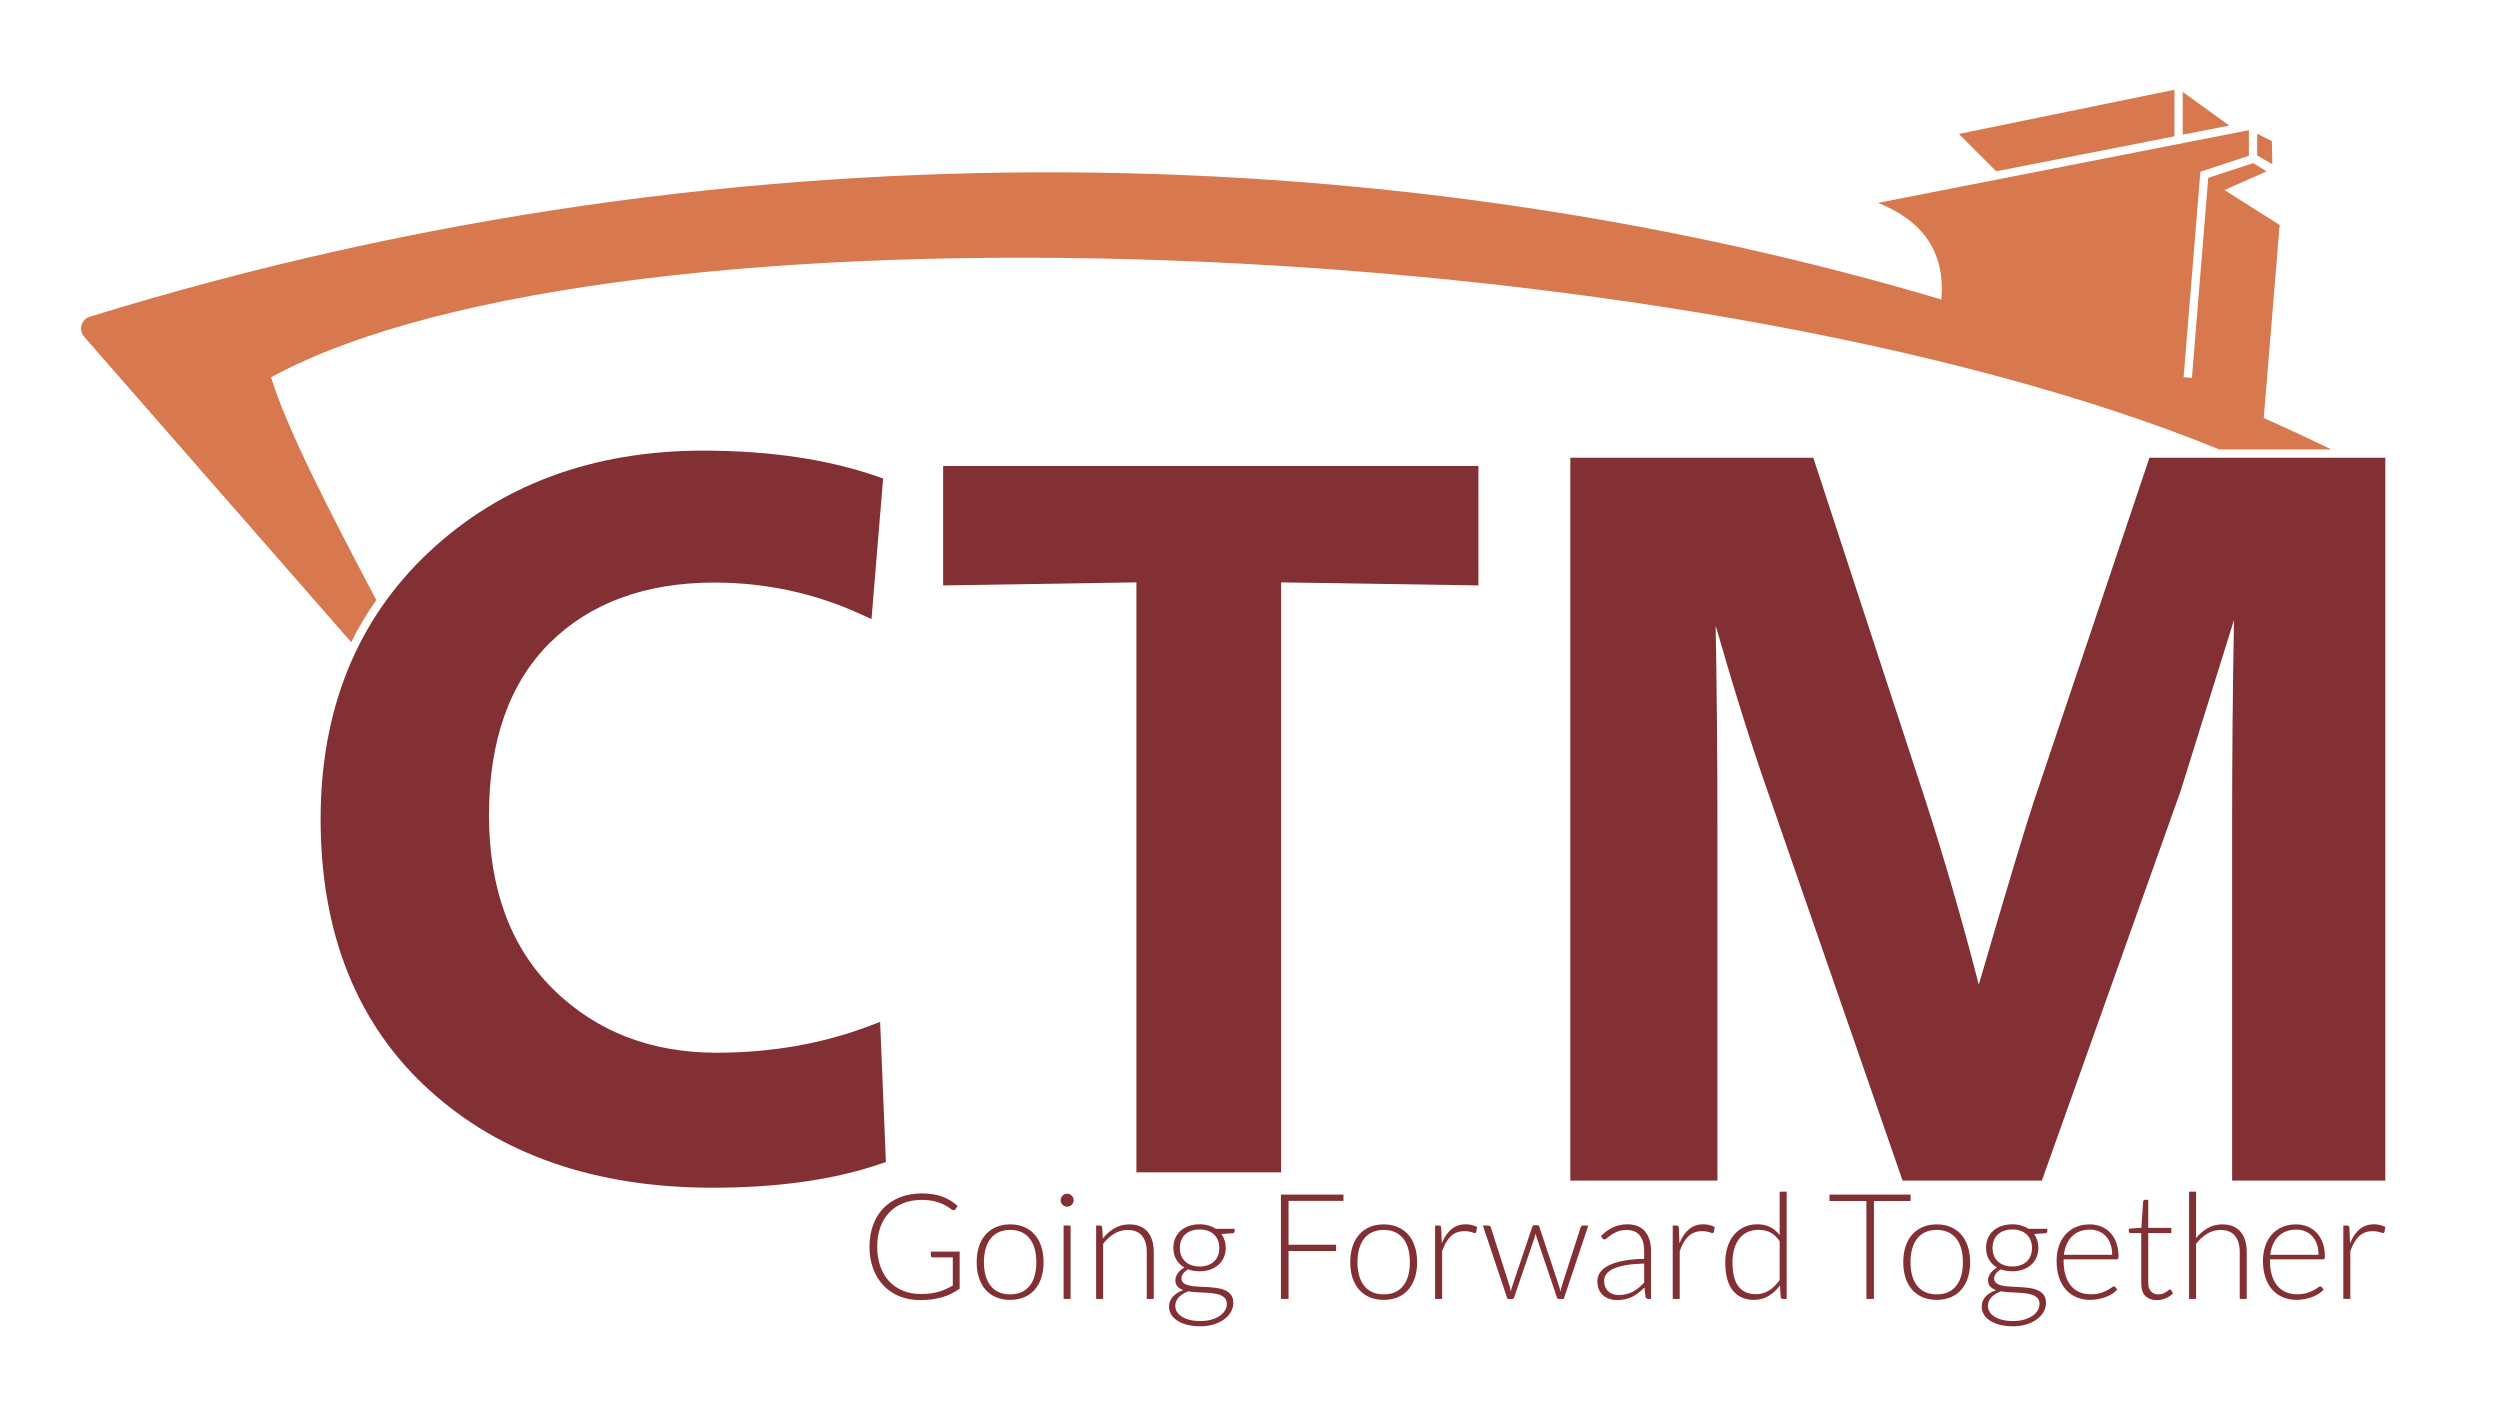 <svg xmlns="http://www.w3.org/2000/svg" xmlns:xlink="http://www.w3.org/1999/xlink" width="320" height="180" viewBox="0 0 320 180"><defs><polygon id="a" points="0 180 320 180 320 0 0 0"/></defs><g fill="none" fill-rule="evenodd"><polygon fill="#D8784E" points="279.389 11.764 279.389 17.241 285.348 16.072"/><polygon fill="#D8784E" points="288.92 19.903 290.862 21.027 290.799 18.061 288.92 17.122"/><path fill="#D8784E" d="M298.431,57.53 L284.079,57.53 C214.497,29.188 78.442,24.432 34.697,48.295 C36.735,54.94 42.308,65.715 48.168,76.807 C46.958,78.527 45.885,80.321 44.951,82.2 L10.76,43.094 C10.017,42.234 10.399,40.875 11.482,40.546 C96.616,14.242 181.165,18.297 248.498,38.338 C249.007,32.298 246.162,28.254 240.387,25.971 L287.858,16.662 L287.858,19.942 L281.649,21.98 L279.504,48.285 L280.566,48.369 L282.657,22.766 L288.41,20.876 L290.12,21.938 L284.738,24.326 L291.796,28.795 L289.758,53.507 C292.699,54.813 295.597,56.161 298.431,57.53"/><polygon fill="#D8784E" points="291.33 21.027 291.33 21.028 291.33 21.028"/><polygon fill="#D8784E" points="278.327 17.449 278.327 11.488 250.735 17.145 255.514 21.923"/><path fill="#823034" d="M117.843 165.629C118.303 165.629 118.721 165.606 119.099 165.559 119.476 165.511 119.826 165.441 120.151 165.346 120.475 165.252 120.783 165.137 121.076 165.002 121.368 164.866 121.662 164.714 121.958 164.544L121.958 160.949 119.391 160.949C119.321 160.949 119.263 160.927 119.216 160.883 119.169 160.839 119.146 160.788 119.146 160.731L119.146 160.204 122.836 160.204 122.836 164.95C122.502 165.183 122.156 165.39 121.798 165.572 121.439 165.756 121.055 165.908 120.646 166.031 120.237 166.153 119.797 166.247 119.325 166.314 118.853 166.38 118.337 166.413 117.777 166.413 116.815 166.413 115.935 166.25 115.14 165.927 114.344 165.602 113.661 165.143 113.092 164.549 112.522 163.954 112.08 163.236 111.766 162.393 111.452 161.549 111.294 160.612 111.294 159.581 111.294 158.549 111.452 157.613 111.766 156.774 112.08 155.933 112.527 155.215 113.106 154.621 113.685 154.026 114.388 153.567 115.215 153.244 116.043 152.919 116.969 152.757 117.994 152.757 118.504 152.757 118.974 152.792 119.405 152.861 119.836 152.931 120.237 153.033 120.608 153.168 120.98 153.304 121.325 153.47 121.647 153.669 121.967 153.867 122.275 154.095 122.571 154.353L122.316 154.768C122.26 154.862 122.181 154.91 122.08 154.91 122.024 154.91 121.971 154.897 121.921 154.871 121.825 154.834 121.689 154.746 121.51 154.607 121.331 154.469 121.088 154.324 120.783 154.174 120.478 154.022 120.095 153.886 119.636 153.767 119.177 153.648 118.62 153.588 117.966 153.588 117.098 153.588 116.315 153.727 115.616 154.003 114.918 154.28 114.322 154.677 113.828 155.193 113.334 155.708 112.953 156.337 112.686 157.079 112.418 157.822 112.285 158.656 112.285 159.581 112.285 160.524 112.42 161.37 112.691 162.119 112.961 162.868 113.34 163.501 113.828 164.021 114.316 164.54 114.9 164.938 115.583 165.215 116.266 165.492 117.019 165.629 117.843 165.629M129.3 165.677C129.859 165.677 130.349 165.581 130.767 165.389 131.185 165.197 131.535 164.922 131.814 164.563 132.094 164.204 132.304 163.772 132.442 163.266 132.581 162.759 132.65 162.191 132.65 161.563 132.65 160.94 132.581 160.373 132.442 159.863 132.304 159.353 132.094 158.918 131.814 158.556 131.535 158.195 131.185 157.917 130.767 157.721 130.349 157.526 129.859 157.429 129.3 157.429 128.739 157.429 128.251 157.526 127.832 157.721 127.414 157.917 127.065 158.195 126.785 158.556 126.505 158.918 126.294 159.353 126.152 159.863 126.011 160.373 125.94 160.94 125.94 161.563 125.94 162.191 126.011 162.759 126.152 163.266 126.294 163.772 126.505 164.204 126.785 164.563 127.065 164.922 127.414 165.197 127.832 165.389 128.251 165.581 128.739 165.677 129.3 165.677M129.3 156.721C129.973 156.721 130.575 156.836 131.107 157.066 131.638 157.295 132.086 157.62 132.452 158.042 132.817 158.464 133.095 158.972 133.287 159.566 133.479 160.161 133.575 160.826 133.575 161.563 133.575 162.299 133.479 162.962 133.287 163.553 133.095 164.145 132.817 164.651 132.452 165.073 132.086 165.494 131.638 165.818 131.107 166.045 130.575 166.271 129.973 166.384 129.3 166.384 128.626 166.384 128.024 166.271 127.492 166.045 126.96 165.818 126.511 165.494 126.143 165.073 125.775 164.651 125.495 164.145 125.303 163.553 125.111 162.962 125.015 162.299 125.015 161.563 125.015 160.826 125.111 160.161 125.303 159.566 125.495 158.972 125.775 158.464 126.143 158.042 126.511 157.62 126.96 157.295 127.492 157.066 128.024 156.836 128.626 156.721 129.3 156.721"/><mask id="b" fill="#fff"><use xlink:href="#a"/></mask><path fill="#823034" d="M136.141 166.262 137.038 166.262 137.038 156.872 136.141 156.872 136.141 166.262ZM137.434 153.635C137.434 153.748 137.41 153.854 137.363 153.952 137.316 154.049 137.255 154.135 137.179 154.211 137.103 154.287 137.015 154.347 136.915 154.39 136.814 154.434 136.708 154.457 136.594 154.457 136.481 154.457 136.374 154.434 136.273 154.39 136.173 154.347 136.085 154.287 136.009 154.211 135.933 154.135 135.873 154.049 135.83 153.952 135.785 153.854 135.764 153.748 135.764 153.635 135.764 153.522 135.785 153.414 135.83 153.31 135.873 153.205 135.933 153.116 136.009 153.041 136.085 152.965 136.173 152.906 136.273 152.861 136.374 152.817 136.481 152.795 136.594 152.795 136.708 152.795 136.814 152.817 136.915 152.861 137.015 152.906 137.103 152.965 137.179 153.041 137.255 153.116 137.316 153.205 137.363 153.31 137.41 153.414 137.434 153.522 137.434 153.635L137.434 153.635ZM140.303 166.262 140.303 156.872 140.793 156.872C140.957 156.872 141.051 156.951 141.076 157.108L141.161 158.523C141.589 157.982 142.087 157.547 142.657 157.216 143.226 156.886 143.86 156.721 144.559 156.721 145.074 156.721 145.529 156.802 145.922 156.966 146.315 157.13 146.64 157.366 146.899 157.674 147.157 157.982 147.352 158.353 147.484 158.788 147.616 159.222 147.682 159.712 147.682 160.26L147.682 166.262 146.786 166.262 146.786 160.26C146.786 159.38 146.584 158.689 146.181 158.188 145.779 157.689 145.162 157.438 144.332 157.438 143.715 157.438 143.143 157.598 142.614 157.915 142.086 158.233 141.614 158.668 141.199 159.222L141.199 166.262 140.303 166.262ZM153.551 162.11C153.954 162.11 154.313 162.051 154.627 161.935 154.942 161.819 155.206 161.657 155.42 161.449 155.634 161.241 155.796 160.992 155.906 160.703 156.016 160.414 156.071 160.094 156.071 159.741 156.071 159.389 156.014 159.067 155.901 158.773 155.788 158.481 155.623 158.231 155.406 158.024 155.189 157.815 154.924 157.656 154.613 157.542 154.302 157.429 153.948 157.373 153.551 157.373 153.155 157.373 152.8 157.429 152.485 157.542 152.17 157.656 151.905 157.815 151.687 158.024 151.471 158.231 151.305 158.481 151.192 158.773 151.079 159.067 151.023 159.389 151.023 159.741 151.023 160.094 151.079 160.414 151.192 160.703 151.305 160.992 151.471 161.241 151.687 161.449 151.905 161.657 152.17 161.819 152.485 161.935 152.8 162.051 153.155 162.11 153.551 162.11M157.034 166.894C157.034 166.599 156.957 166.361 156.803 166.182 156.648 166.003 156.443 165.863 156.184 165.762 155.926 165.662 155.629 165.59 155.292 165.55 154.956 165.508 154.603 165.478 154.235 165.46 153.867 165.441 153.498 165.422 153.127 165.403 152.756 165.384 152.409 165.346 152.089 165.289 151.85 165.384 151.628 165.493 151.424 165.615 151.219 165.738 151.044 165.876 150.9 166.031 150.755 166.185 150.641 166.354 150.56 166.541 150.478 166.725 150.437 166.929 150.437 167.149 150.437 167.426 150.508 167.682 150.65 167.918 150.791 168.153 150.999 168.358 151.272 168.531 151.546 168.704 151.881 168.841 152.277 168.942 152.674 169.042 153.13 169.093 153.646 169.093 154.124 169.093 154.569 169.039 154.981 168.932 155.394 168.825 155.752 168.674 156.057 168.479 156.362 168.284 156.601 168.052 156.774 167.781 156.947 167.511 157.034 167.215 157.034 166.894M153.551 156.711C153.96 156.711 154.34 156.762 154.689 156.863 155.038 156.963 155.351 157.105 155.628 157.288L158.034 157.288 158.034 157.599C158.034 157.756 157.946 157.841 157.77 157.854L156.345 157.957C156.521 158.197 156.656 158.465 156.75 158.764 156.845 159.063 156.892 159.383 156.892 159.721 156.892 160.175 156.811 160.585 156.647 160.953 156.483 161.321 156.255 161.636 155.962 161.898 155.67 162.159 155.319 162.361 154.91 162.506 154.501 162.651 154.048 162.723 153.551 162.723 153.01 162.723 152.52 162.641 152.079 162.478 151.815 162.628 151.608 162.808 151.456 163.015 151.305 163.223 151.23 163.424 151.23 163.619 151.23 163.89 151.325 164.097 151.513 164.242 151.702 164.388 151.952 164.492 152.263 164.559 152.575 164.625 152.93 164.667 153.33 164.686 153.729 164.705 154.135 164.725 154.547 164.747 154.959 164.769 155.365 164.808 155.764 164.865 156.164 164.921 156.519 165.021 156.831 165.162 157.142 165.304 157.393 165.502 157.581 165.757 157.77 166.012 157.864 166.35 157.864 166.772 157.864 167.162 157.767 167.536 157.571 167.894 157.376 168.253 157.095 168.57 156.727 168.847 156.359 169.124 155.914 169.346 155.392 169.513 154.869 169.68 154.284 169.763 153.636 169.763 152.976 169.763 152.397 169.695 151.9 169.561 151.403 169.425 150.986 169.242 150.65 169.013 150.313 168.783 150.06 168.517 149.89 168.215 149.72 167.913 149.635 167.593 149.635 167.253 149.635 166.755 149.799 166.328 150.126 165.97 150.453 165.611 150.903 165.334 151.475 165.139 151.161 165.032 150.91 164.878 150.725 164.677 150.539 164.475 150.446 164.195 150.446 163.836 150.446 163.704 150.472 163.566 150.522 163.421 150.573 163.276 150.648 163.133 150.749 162.992 150.849 162.85 150.971 162.717 151.112 162.591 151.254 162.464 151.419 162.352 151.608 162.251 151.161 161.993 150.813 161.651 150.565 161.223 150.316 160.795 150.192 160.295 150.192 159.721 150.192 159.269 150.272 158.858 150.433 158.49 150.593 158.122 150.819 157.806 151.112 157.542 151.404 157.278 151.759 157.073 152.173 156.929 152.589 156.784 153.048 156.711 153.551 156.711" mask="url(#b)"/><polygon fill="#823034" points="171.962 152.909 171.962 153.71 164.933 153.71 164.933 159.326 171.019 159.326 171.019 160.128 164.933 160.128 164.933 166.262 163.96 166.262 163.96 152.909" mask="url(#b)"/><path fill="#823034" d="M177.115 165.677C177.675 165.677 178.164 165.581 178.583 165.389 179.001 165.197 179.35 164.922 179.63 164.563 179.91 164.204 180.119 163.772 180.257 163.266 180.396 162.759 180.465 162.191 180.465 161.563 180.465 160.94 180.396 160.373 180.257 159.863 180.119 159.353 179.91 158.918 179.63 158.556 179.35 158.195 179.001 157.917 178.583 157.721 178.164 157.526 177.675 157.429 177.115 157.429 176.555 157.429 176.066 157.526 175.647 157.721 175.229 157.917 174.88 158.195 174.6 158.556 174.32 158.918 174.11 159.353 173.968 159.863 173.826 160.373 173.755 160.94 173.755 161.563 173.755 162.191 173.826 162.759 173.968 163.266 174.11 163.772 174.32 164.204 174.6 164.563 174.88 164.922 175.229 165.197 175.647 165.389 176.066 165.581 176.555 165.677 177.115 165.677M177.115 156.721C177.788 156.721 178.39 156.836 178.922 157.066 179.454 157.295 179.902 157.62 180.266 158.042 180.631 158.464 180.91 158.972 181.102 159.566 181.294 160.161 181.39 160.826 181.39 161.563 181.39 162.299 181.294 162.962 181.102 163.553 180.91 164.145 180.631 164.651 180.266 165.073 179.902 165.494 179.454 165.818 178.922 166.045 178.39 166.271 177.788 166.384 177.115 166.384 176.441 166.384 175.839 166.271 175.308 166.045 174.776 165.818 174.326 165.494 173.958 165.073 173.59 164.651 173.311 164.145 173.119 163.553 172.926 162.962 172.831 162.299 172.831 161.563 172.831 160.826 172.926 160.161 173.119 159.566 173.311 158.972 173.59 158.464 173.958 158.042 174.326 157.62 174.776 157.295 175.308 157.066 175.839 156.836 176.441 156.721 177.115 156.721M183.693 166.262 183.693 156.872 184.164 156.872C184.271 156.872 184.348 156.894 184.396 156.938 184.442 156.982 184.469 157.057 184.475 157.164L184.551 159.146C184.852 158.385 185.256 157.789 185.759 157.358 186.262 156.927 186.882 156.711 187.618 156.711 187.901 156.711 188.162 156.741 188.401 156.802 188.641 156.862 188.867 156.948 189.081 157.061L188.958 157.684C188.939 157.784 188.877 157.835 188.769 157.835 188.732 157.835 188.678 157.822 188.609 157.797 188.54 157.772 188.453 157.744 188.349 157.711 188.245 157.68 188.118 157.653 187.968 157.626 187.816 157.602 187.643 157.589 187.448 157.589 186.737 157.589 186.153 157.809 185.697 158.25 185.241 158.69 184.872 159.326 184.589 160.156L184.589 166.262 183.693 166.262ZM189.808 156.872 190.497 156.872C190.585 156.872 190.658 156.896 190.714 156.942 190.771 156.99 190.808 157.042 190.827 157.099L193.195 164.507C193.24 164.651 193.274 164.79 193.3 164.921 193.325 165.054 193.35 165.186 193.375 165.318 193.407 165.186 193.441 165.054 193.478 164.921 193.517 164.79 193.56 164.651 193.611 164.507L196.131 157.032C196.175 156.894 196.263 156.825 196.395 156.825L196.763 156.825C196.901 156.825 196.993 156.894 197.036 157.032L199.519 164.507C199.613 164.79 199.689 165.063 199.745 165.328 199.77 165.195 199.797 165.061 199.826 164.927 199.854 164.791 199.893 164.651 199.943 164.507L202.321 157.099C202.372 156.948 202.479 156.872 202.642 156.872L203.303 156.872 200.161 166.262 199.499 166.262C199.399 166.262 199.326 166.196 199.283 166.064L196.706 158.438C196.675 158.344 196.646 158.25 196.621 158.155 196.597 158.061 196.574 157.967 196.555 157.872 196.537 157.967 196.516 158.061 196.494 158.155 196.472 158.25 196.445 158.344 196.414 158.438L193.809 166.064C193.772 166.196 193.696 166.262 193.583 166.262L192.951 166.262 189.808 156.872ZM207.199 165.762C207.564 165.762 207.899 165.723 208.205 165.644 208.51 165.565 208.793 165.455 209.054 165.313 209.315 165.172 209.559 165.003 209.785 164.808 210.012 164.614 210.235 164.403 210.455 164.176L210.455 161.732C209.562 161.758 208.793 161.825 208.148 161.935 207.503 162.045 206.971 162.194 206.553 162.384 206.135 162.572 205.827 162.797 205.628 163.058 205.43 163.319 205.332 163.616 205.332 163.95 205.332 164.264 205.383 164.537 205.487 164.766 205.591 164.996 205.727 165.185 205.897 165.332 206.067 165.48 206.265 165.589 206.491 165.657 206.718 165.727 206.954 165.762 207.199 165.762L207.199 165.762ZM210.974 166.262C210.785 166.262 210.669 166.173 210.626 165.997L210.493 164.799C210.235 165.051 209.979 165.277 209.724 165.478 209.469 165.68 209.203 165.85 208.926 165.988 208.65 166.127 208.351 166.232 208.03 166.304 207.709 166.377 207.357 166.413 206.973 166.413 206.652 166.413 206.341 166.365 206.038 166.271 205.737 166.177 205.469 166.033 205.237 165.837 205.004 165.642 204.816 165.392 204.675 165.087 204.533 164.781 204.463 164.416 204.463 163.987 204.463 163.591 204.576 163.223 204.803 162.883 205.029 162.543 205.383 162.248 205.864 161.996 206.345 161.745 206.965 161.543 207.723 161.393 208.482 161.241 209.392 161.153 210.455 161.129L210.455 160.147C210.455 159.278 210.268 158.61 209.894 158.142 209.519 157.672 208.964 157.438 208.228 157.438 207.775 157.438 207.39 157.501 207.072 157.626 206.755 157.753 206.485 157.891 206.265 158.042 206.044 158.194 205.865 158.332 205.727 158.457 205.589 158.583 205.472 158.647 205.378 158.647 205.252 158.647 205.158 158.59 205.095 158.477L204.934 158.203C205.426 157.712 205.941 157.34 206.482 157.089 207.023 156.838 207.637 156.711 208.322 156.711 208.826 156.711 209.267 156.792 209.644 156.952 210.021 157.112 210.334 157.343 210.583 157.641 210.831 157.94 211.018 158.302 211.144 158.726 211.27 159.151 211.332 159.624 211.332 160.147L211.332 166.262 210.974 166.262ZM214.108 166.262 214.108 156.872 214.579 156.872C214.686 156.872 214.763 156.894 214.81 156.938 214.857 156.982 214.884 157.057 214.89 157.164L214.966 159.146C215.268 158.385 215.671 157.789 216.173 157.358 216.677 156.927 217.297 156.711 218.033 156.711 218.316 156.711 218.578 156.741 218.816 156.802 219.055 156.862 219.281 156.948 219.496 157.061L219.373 157.684C219.354 157.784 219.292 157.835 219.184 157.835 219.146 157.835 219.093 157.822 219.024 157.797 218.955 157.772 218.868 157.744 218.764 157.711 218.66 157.68 218.533 157.653 218.383 157.626 218.231 157.602 218.058 157.589 217.863 157.589 217.152 157.589 216.568 157.809 216.112 158.25 215.656 158.69 215.287 159.326 215.004 160.156L215.004 166.262 214.108 166.262ZM224.756 165.657C225.38 165.657 225.944 165.498 226.449 165.176 226.953 164.856 227.402 164.409 227.799 163.836L227.799 158.882C227.435 158.347 227.032 157.97 226.595 157.75 226.156 157.529 225.661 157.419 225.106 157.419 224.551 157.419 224.067 157.52 223.651 157.721 223.234 157.923 222.887 158.207 222.606 158.575 222.326 158.943 222.115 159.384 221.973 159.897 221.831 160.409 221.76 160.974 221.76 161.591 221.76 162.987 222.018 164.014 222.535 164.672 223.052 165.329 223.792 165.657 224.756 165.657L224.756 165.657ZM228.202 166.262C228.047 166.262 227.957 166.18 227.932 166.016L227.837 164.535C227.421 165.101 226.935 165.551 226.377 165.885 225.819 166.218 225.194 166.384 224.502 166.384 223.349 166.384 222.449 165.985 221.804 165.186 221.158 164.388 220.835 163.188 220.835 161.591 220.835 160.904 220.924 160.265 221.105 159.67 221.284 159.076 221.548 158.56 221.899 158.122 222.248 157.686 222.676 157.34 223.183 157.089 223.69 156.838 224.275 156.711 224.936 156.711 225.573 156.711 226.124 156.829 226.59 157.066 227.056 157.301 227.459 157.646 227.799 158.099L227.799 152.532 228.696 152.532 228.696 166.262 228.202 166.262Z" mask="url(#b)"/><polygon fill="#823034" points="244.55 152.909 244.55 153.73 239.861 153.73 239.861 166.262 238.898 166.262 238.898 153.73 234.18 153.73 234.18 152.909" mask="url(#b)"/><path fill="#823034" d="M247.901 165.677C248.461 165.677 248.95 165.581 249.369 165.389 249.787 165.197 250.136 164.922 250.416 164.563 250.696 164.204 250.905 163.772 251.043 163.266 251.182 162.759 251.251 162.191 251.251 161.563 251.251 160.94 251.182 160.373 251.043 159.863 250.905 159.353 250.696 158.918 250.416 158.556 250.136 158.195 249.787 157.917 249.369 157.721 248.95 157.526 248.461 157.429 247.901 157.429 247.341 157.429 246.852 157.526 246.433 157.721 246.015 157.917 245.666 158.195 245.386 158.556 245.106 158.918 244.896 159.353 244.754 159.863 244.612 160.373 244.541 160.94 244.541 161.563 244.541 162.191 244.612 162.759 244.754 163.266 244.896 163.772 245.106 164.204 245.386 164.563 245.666 164.922 246.015 165.197 246.433 165.389 246.852 165.581 247.341 165.677 247.901 165.677M247.901 156.721C248.574 156.721 249.176 156.836 249.708 157.066 250.24 157.295 250.687 157.62 251.052 158.042 251.417 158.464 251.696 158.972 251.888 159.566 252.08 160.161 252.176 160.826 252.176 161.563 252.176 162.299 252.08 162.962 251.888 163.553 251.696 164.145 251.417 164.651 251.052 165.073 250.687 165.494 250.24 165.818 249.708 166.045 249.176 166.271 248.574 166.384 247.901 166.384 247.227 166.384 246.625 166.271 246.094 166.045 245.562 165.818 245.112 165.494 244.744 165.073 244.376 164.651 244.096 164.145 243.905 163.553 243.712 162.962 243.617 162.299 243.617 161.563 243.617 160.826 243.712 160.161 243.905 159.566 244.096 158.972 244.376 158.464 244.744 158.042 245.112 157.62 245.562 157.295 246.094 157.066 246.625 156.836 247.227 156.721 247.901 156.721M257.574 162.11C257.976 162.11 258.335 162.051 258.649 161.935 258.964 161.819 259.228 161.657 259.442 161.449 259.655 161.241 259.818 160.992 259.928 160.703 260.038 160.414 260.093 160.094 260.093 159.741 260.093 159.389 260.037 159.067 259.923 158.773 259.81 158.481 259.645 158.231 259.427 158.024 259.211 157.815 258.946 157.656 258.635 157.542 258.323 157.429 257.97 157.373 257.574 157.373 257.177 157.373 256.821 157.429 256.507 157.542 256.192 157.656 255.926 157.815 255.71 158.024 255.492 158.231 255.327 158.481 255.214 158.773 255.101 159.067 255.044 159.389 255.044 159.741 255.044 160.094 255.101 160.414 255.214 160.703 255.327 160.992 255.492 161.241 255.71 161.449 255.926 161.657 256.192 161.819 256.507 161.935 256.821 162.051 257.177 162.11 257.574 162.11M261.056 166.894C261.056 166.599 260.978 166.361 260.825 166.182 260.67 166.003 260.464 165.863 260.207 165.762 259.949 165.662 259.651 165.59 259.314 165.55 258.979 165.508 258.626 165.478 258.258 165.46 257.89 165.441 257.52 165.422 257.149 165.403 256.778 165.384 256.431 165.346 256.111 165.289 255.872 165.384 255.65 165.493 255.445 165.615 255.241 165.738 255.066 165.876 254.922 166.031 254.777 166.185 254.664 166.354 254.582 166.541 254.5 166.725 254.46 166.929 254.46 167.149 254.46 167.426 254.53 167.682 254.671 167.918 254.813 168.153 255.021 168.358 255.294 168.531 255.568 168.704 255.903 168.841 256.3 168.942 256.696 169.042 257.152 169.093 257.668 169.093 258.146 169.093 258.591 169.039 259.003 168.932 259.415 168.825 259.773 168.674 260.079 168.479 260.384 168.284 260.622 168.052 260.795 167.781 260.969 167.511 261.056 167.215 261.056 166.894M257.574 156.711C257.982 156.711 258.362 156.762 258.711 156.863 259.059 156.963 259.372 157.105 259.649 157.288L262.056 157.288 262.056 157.599C262.056 157.756 261.968 157.841 261.792 157.854L260.367 157.957C260.543 158.197 260.679 158.465 260.773 158.764 260.867 159.063 260.914 159.383 260.914 159.721 260.914 160.175 260.832 160.585 260.669 160.953 260.505 161.321 260.277 161.636 259.985 161.898 259.692 162.159 259.341 162.361 258.933 162.506 258.523 162.651 258.07 162.723 257.574 162.723 257.033 162.723 256.541 162.641 256.102 162.478 255.837 162.628 255.629 162.808 255.479 163.015 255.327 163.223 255.252 163.424 255.252 163.619 255.252 163.89 255.346 164.097 255.535 164.242 255.723 164.388 255.974 164.492 256.285 164.559 256.596 164.625 256.952 164.667 257.352 164.686 257.751 164.705 258.157 164.725 258.569 164.747 258.98 164.769 259.387 164.808 259.786 164.865 260.186 164.921 260.542 165.021 260.853 165.162 261.165 165.304 261.415 165.502 261.603 165.757 261.792 166.012 261.886 166.35 261.886 166.772 261.886 167.162 261.789 167.536 261.594 167.894 261.399 168.253 261.117 168.57 260.749 168.847 260.381 169.124 259.936 169.346 259.414 169.513 258.891 169.68 258.307 169.763 257.659 169.763 256.997 169.763 256.419 169.695 255.922 169.561 255.425 169.425 255.008 169.242 254.671 169.013 254.335 168.783 254.081 168.517 253.913 168.215 253.742 167.913 253.657 167.593 253.657 167.253 253.657 166.755 253.821 166.328 254.148 165.97 254.475 165.611 254.925 165.334 255.497 165.139 255.182 165.032 254.933 164.878 254.747 164.677 254.561 164.475 254.469 164.195 254.469 163.836 254.469 163.704 254.494 163.566 254.544 163.421 254.594 163.276 254.67 163.133 254.771 162.992 254.871 162.85 254.993 162.717 255.134 162.591 255.276 162.464 255.44 162.352 255.629 162.251 255.182 161.993 254.835 161.651 254.586 161.223 254.338 160.795 254.214 160.295 254.214 159.721 254.214 159.269 254.294 158.858 254.454 158.49 254.615 158.122 254.841 157.806 255.134 157.542 255.427 157.278 255.78 157.073 256.196 156.929 256.611 156.784 257.07 156.711 257.574 156.711M267.496 157.391C267.011 157.391 266.578 157.467 266.195 157.617 265.812 157.768 265.48 157.985 265.2 158.268 264.922 158.552 264.696 158.891 264.523 159.288 264.349 159.684 264.235 160.128 264.178 160.618L270.36 160.618C270.36 160.116 270.29 159.663 270.152 159.265 270.015 158.864 269.82 158.526 269.569 158.25 269.317 157.973 269.015 157.76 268.664 157.613 268.311 157.465 267.922 157.391 267.496 157.391M267.482 156.721C268.01 156.721 268.499 156.813 268.949 156.994 269.399 157.178 269.789 157.443 270.119 157.792 270.45 158.142 270.707 158.571 270.893 159.08 271.078 159.59 271.171 160.174 271.171 160.836 271.171 160.974 271.151 161.068 271.11 161.119 271.069 161.169 271.004 161.194 270.916 161.194L264.141 161.194 264.141 161.373C264.141 162.078 264.223 162.698 264.386 163.233 264.549 163.768 264.783 164.216 265.084 164.577 265.387 164.939 265.751 165.212 266.179 165.393 266.607 165.577 267.085 165.667 267.614 165.667 268.085 165.667 268.495 165.615 268.84 165.511 269.186 165.408 269.478 165.291 269.713 165.162 269.949 165.034 270.137 164.917 270.275 164.814 270.414 164.709 270.514 164.657 270.576 164.657 270.658 164.657 270.722 164.689 270.766 164.751L271.011 165.054C270.86 165.243 270.66 165.419 270.411 165.583 270.163 165.746 269.886 165.886 269.581 166.003 269.276 166.119 268.949 166.211 268.6 166.28 268.25 166.35 267.9 166.384 267.547 166.384 266.906 166.384 266.321 166.273 265.792 166.049 265.263 165.826 264.811 165.501 264.432 165.073 264.054 164.645 263.76 164.121 263.554 163.501 263.348 162.882 263.244 162.172 263.244 161.373 263.244 160.7 263.341 160.079 263.532 159.51 263.724 158.94 264.001 158.45 264.363 158.037 264.725 157.626 265.168 157.303 265.693 157.07 266.218 156.838 266.814 156.721 267.482 156.721M276.088 166.413C275.453 166.413 274.958 166.237 274.607 165.885 274.254 165.532 274.078 164.988 274.078 164.252L274.078 157.835 272.728 157.835C272.659 157.835 272.602 157.815 272.559 157.778 272.515 157.741 272.492 157.687 272.492 157.617L272.492 157.268 274.097 157.155 274.321 153.795C274.327 153.739 274.351 153.688 274.391 153.645 274.432 153.6 274.485 153.578 274.554 153.578L274.975 153.578 274.975 157.164 277.928 157.164 277.928 157.835 274.975 157.835 274.975 164.204C274.975 164.462 275.007 164.684 275.073 164.869 275.14 165.055 275.231 165.209 275.347 165.328 275.463 165.447 275.6 165.535 275.757 165.592 275.915 165.648 276.085 165.677 276.268 165.677 276.493 165.677 276.688 165.644 276.852 165.578 277.016 165.511 277.157 165.44 277.277 165.361 277.397 165.282 277.494 165.21 277.57 165.143 277.645 165.078 277.704 165.045 277.749 165.045 277.799 165.045 277.849 165.076 277.9 165.139L278.145 165.535C277.907 165.8 277.603 166.012 277.235 166.173 276.867 166.332 276.484 166.413 276.088 166.413M280.203 166.262 280.203 152.532 281.099 152.532 281.099 158.477C281.532 157.942 282.028 157.516 282.585 157.197 283.141 156.88 283.766 156.721 284.458 156.721 284.974 156.721 285.428 156.802 285.822 156.966 286.215 157.13 286.541 157.366 286.799 157.674 287.057 157.982 287.252 158.353 287.383 158.788 287.516 159.222 287.582 159.712 287.582 160.26L287.582 166.262 286.686 166.262 286.686 160.26C286.686 159.38 286.483 158.689 286.081 158.188 285.679 157.689 285.062 157.438 284.232 157.438 283.615 157.438 283.043 157.598 282.514 157.915 281.986 158.233 281.514 158.668 281.099 159.222L281.099 166.262 280.203 166.262ZM293.909 157.391C293.425 157.391 292.991 157.467 292.608 157.617 292.225 157.768 291.894 157.985 291.614 158.268 291.335 158.552 291.109 158.891 290.936 159.288 290.763 159.684 290.649 160.128 290.592 160.618L296.773 160.618C296.773 160.116 296.704 159.663 296.566 159.265 296.428 158.864 296.233 158.526 295.982 158.25 295.73 157.973 295.429 157.76 295.077 157.613 294.725 157.465 294.336 157.391 293.909 157.391M293.896 156.721C294.423 156.721 294.912 156.813 295.362 156.994 295.812 157.178 296.202 157.443 296.533 157.792 296.863 158.142 297.12 158.571 297.306 159.08 297.492 159.59 297.585 160.174 297.585 160.836 297.585 160.974 297.564 161.068 297.524 161.119 297.482 161.169 297.418 161.194 297.33 161.194L290.555 161.194 290.555 161.373C290.555 162.078 290.636 162.698 290.8 163.233 290.963 163.768 291.196 164.216 291.498 164.577 291.801 164.939 292.164 165.212 292.592 165.393 293.021 165.577 293.499 165.667 294.027 165.667 294.499 165.667 294.908 165.615 295.254 165.511 295.599 165.408 295.891 165.291 296.126 165.162 296.363 165.034 296.55 164.917 296.688 164.814 296.827 164.709 296.927 164.657 296.99 164.657 297.072 164.657 297.135 164.689 297.179 164.751L297.424 165.054C297.274 165.243 297.074 165.419 296.825 165.583 296.576 165.746 296.299 165.886 295.995 166.003 295.69 166.119 295.362 166.211 295.013 166.28 294.663 166.35 294.313 166.384 293.961 166.384 293.319 166.384 292.734 166.273 292.206 166.049 291.677 165.826 291.224 165.501 290.846 165.073 290.467 164.645 290.174 164.121 289.968 163.501 289.761 162.882 289.657 162.172 289.657 161.373 289.657 160.7 289.754 160.079 289.946 159.51 290.138 158.94 290.415 158.45 290.776 158.037 291.138 157.626 291.582 157.303 292.106 157.07 292.632 156.838 293.228 156.721 293.896 156.721M299.944 166.262 299.944 156.872 300.416 156.872C300.523 156.872 300.599 156.894 300.647 156.938 300.694 156.982 300.721 157.057 300.727 157.164L300.803 159.146C301.104 158.385 301.507 157.789 302.01 157.358 302.514 156.927 303.134 156.711 303.87 156.711 304.153 156.711 304.414 156.741 304.653 156.802 304.892 156.862 305.118 156.948 305.333 157.061L305.209 157.684C305.191 157.784 305.128 157.835 305.021 157.835 304.983 157.835 304.93 157.822 304.861 157.797 304.791 157.772 304.705 157.744 304.601 157.711 304.497 157.68 304.37 157.653 304.219 157.626 304.068 157.602 303.895 157.589 303.7 157.589 302.989 157.589 302.405 157.809 301.949 158.25 301.493 158.69 301.124 159.326 300.841 160.156L300.841 166.262 299.944 166.262ZM91.19 152.027C76.218 152.027 63.993 147.793 54.855 139.443 45.686 131.071 41.038 119.434 41.038 104.854 41.038 90.798 45.705 79.294 54.909 70.661 64.094 62.047 75.908 57.68 90.024 57.68 98.476 57.68 105.958 58.789 112.262 60.977L113.04 61.247 111.552 79.246 110.178 78.618C104.299 75.931 97.997 74.569 91.449 74.569 82.628 74.569 75.537 77.168 70.372 82.292 65.208 87.415 62.59 94.831 62.59 104.335 62.59 113.753 65.359 121.255 70.822 126.634 76.288 132.018 83.315 134.749 91.708 134.749 98.71 134.749 105.294 133.595 111.278 131.321L112.655 130.797 113.396 148.732 112.648 148.989C106.781 151.005 99.561 152.027 91.19 152.027" mask="url(#b)"/><polygon fill="#823034" points="189.24 59.648 189.24 74.933 163.983 74.544 163.983 150.058 145.46 150.058 145.46 74.544 120.721 74.933 120.721 59.648" mask="url(#b)"/><path fill="#823034" d="M285.71,151.12 L285.71,105.889 C285.71,96.664 285.792,87.77 285.953,79.359 C284.459,84.151 282.177,91.459 279.107,101.283 L261.357,151.12 L243.532,151.12 L226.446,101.833 C224.286,95.696 221.991,88.401 219.603,80.084 C219.755,88.281 219.832,96.929 219.832,105.889 L219.832,151.12 L201,151.12 L201,58.587 L232.103,58.587 L246.462,102.45 C248.895,109.977 251.185,117.894 253.286,126.032 C256.932,113.536 259.256,105.806 260.378,102.445 L275.129,58.587 L305.319,58.587 L305.319,151.12 L285.71,151.12 Z" mask="url(#b)"/></g></svg>